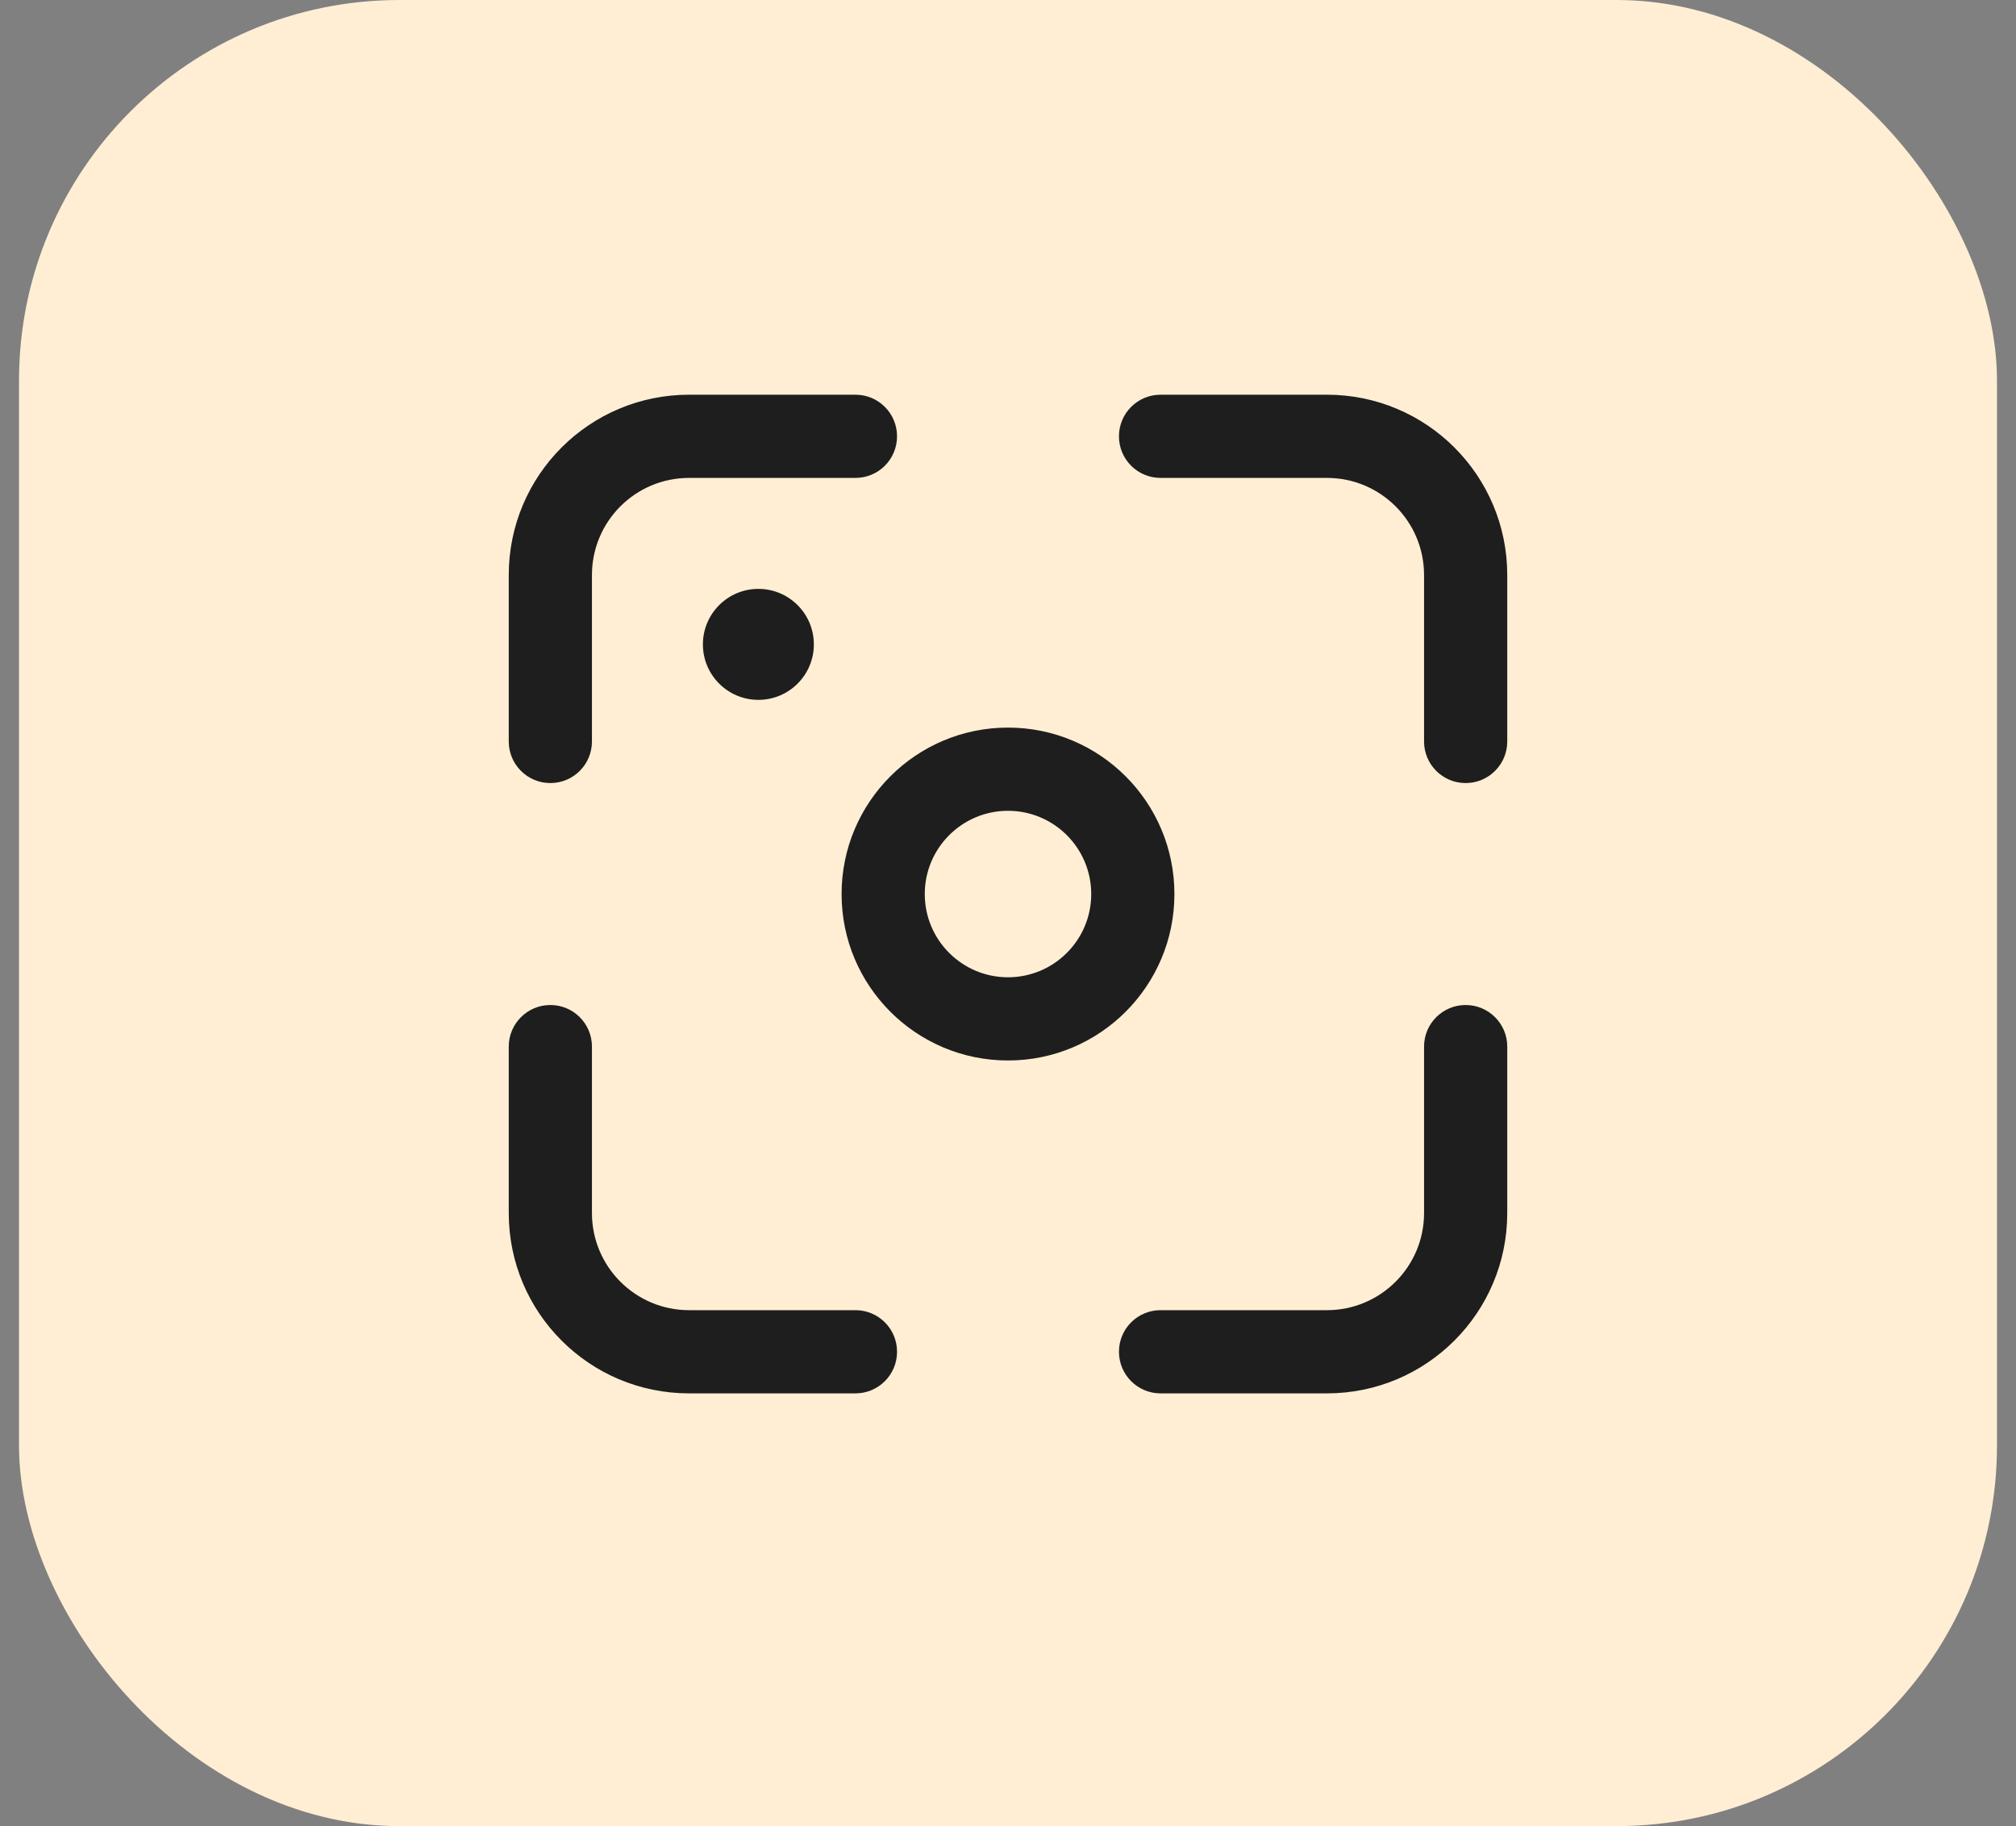 <svg width="53" height="48" viewBox="0 0 53 48" fill="none" xmlns="http://www.w3.org/2000/svg">
<rect x="0" y="0" width="53" height="48" fill="#808080" stroke="none"/>
<rect x="0.5" width="52" height="48" rx="10" fill="#FFEED4"/>
<path d="M34.885 10.375C37.503 10.375 39.625 12.497 39.625 15.115V19.49C39.625 20.094 39.135 20.583 38.531 20.583C37.927 20.583 37.438 20.094 37.438 19.49V15.115C37.438 13.705 36.295 12.562 34.885 12.562H30.51C29.906 12.562 29.417 12.073 29.417 11.469C29.417 10.865 29.906 10.375 30.51 10.375H34.885Z" fill="#1E1E1E"/>
<path d="M18.115 10.375C15.497 10.375 13.375 12.497 13.375 15.115V19.49C13.375 20.094 13.865 20.583 14.469 20.583C15.073 20.583 15.562 20.094 15.562 19.49V15.115C15.562 13.705 16.705 12.562 18.115 12.562H22.49C23.094 12.562 23.583 12.073 23.583 11.469C23.583 10.865 23.094 10.375 22.49 10.375H18.115Z" fill="#1E1E1E"/>
<path d="M34.885 36.625C37.503 36.625 39.625 34.503 39.625 31.885V27.51C39.625 26.906 39.135 26.417 38.531 26.417C37.927 26.417 37.438 26.906 37.438 27.51V31.885C37.438 33.295 36.295 34.438 34.885 34.438H30.51C29.906 34.438 29.417 34.927 29.417 35.531C29.417 36.135 29.906 36.625 30.51 36.625H34.885Z" fill="#1E1E1E"/>
<path d="M13.375 31.885C13.375 34.503 15.497 36.625 18.115 36.625H22.49C23.094 36.625 23.583 36.135 23.583 35.531C23.583 34.927 23.094 34.438 22.49 34.438H18.115C16.705 34.438 15.562 33.295 15.562 31.885V27.51C15.562 26.906 15.073 26.417 14.469 26.417C13.865 26.417 13.375 26.906 13.375 27.51V31.885Z" fill="#1E1E1E"/>
<path d="M26.5 27.875C28.916 27.875 30.875 25.916 30.875 23.5C30.875 21.084 28.916 19.125 26.5 19.125C24.084 19.125 22.125 21.084 22.125 23.5C22.125 25.916 24.084 27.875 26.5 27.875ZM26.5 25.688C25.292 25.688 24.312 24.708 24.312 23.5C24.312 22.292 25.292 21.312 26.5 21.312C27.708 21.312 28.688 22.292 28.688 23.5C28.688 24.708 27.708 25.688 26.5 25.688Z" fill="#1E1E1E"/>
<path d="M19.938 18.396C20.743 18.396 21.396 17.743 21.396 16.938C21.396 16.132 20.743 15.479 19.938 15.479C19.132 15.479 18.479 16.132 18.479 16.938C18.479 17.743 19.132 18.396 19.938 18.396Z" fill="#1E1E1E"/>
</svg>
